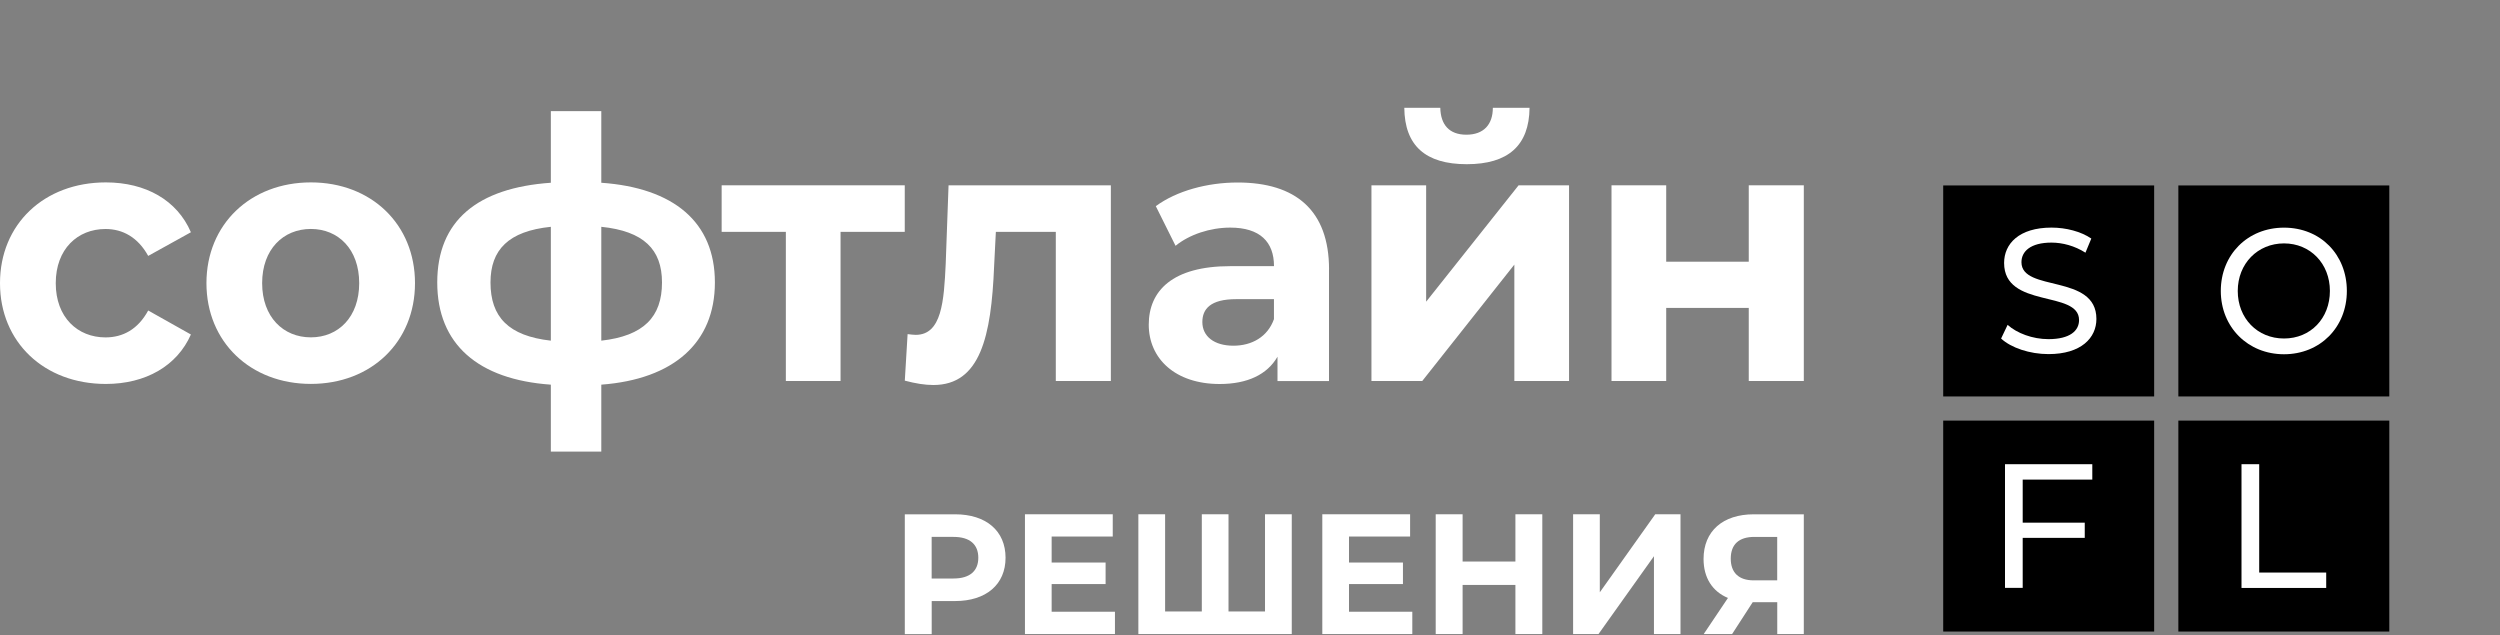 <?xml version="1.0" encoding="UTF-8"?> <svg xmlns="http://www.w3.org/2000/svg" width="500" height="127" viewBox="0 0 500 127" fill="none"><rect x="0" y="0" width="500" height="127" fill="#808080" stroke="none"/><g clip-path="url(#clip0_796_191)"><path d="M430.831 84.12H388.641V126.31H430.831V84.12Z" fill="black"></path><path d="M477.86 84.12H435.67V126.31H477.86V84.12Z" fill="black"></path><path d="M430.831 37.09H388.641V79.29H430.831V37.09Z" fill="black"></path><path d="M477.86 37.09H435.67V79.29H477.86V37.09Z" fill="black"></path><path d="M404.54 95.91V104.54H416.95V107.58H404.54V117.58H401V92.84H418.46V95.92H404.53L404.54 95.91Z" fill="white"></path><path d="M448.301 92.84H451.841V114.51H465.241V117.59H448.301V92.85V92.84Z" fill="white"></path><path d="M400.211 67.73L401.521 64.969C403.361 66.629 406.501 67.829 409.691 67.829C413.971 67.829 415.811 66.169 415.811 64.01C415.811 57.969 400.821 61.779 400.821 52.59C400.821 48.77 403.791 45.52 410.301 45.52C413.201 45.52 416.201 46.3 418.261 47.709L417.091 50.539C414.931 49.16 412.491 48.52 410.301 48.52C406.091 48.52 404.291 50.289 404.291 52.44C404.291 58.48 419.281 54.7 419.281 63.789C419.281 67.57 416.241 70.82 409.701 70.82C405.921 70.82 402.201 69.549 400.221 67.71L400.211 67.73Z" fill="white"></path><path d="M444.16 58.19C444.16 50.94 449.52 45.53 456.8 45.53C464.08 45.53 469.37 50.9 469.37 58.19C469.37 65.48 464.01 70.85 456.8 70.85C449.59 70.85 444.16 65.44 444.16 58.19ZM465.98 58.19C465.98 52.71 462.05 48.68 456.8 48.68C451.55 48.68 447.55 52.71 447.55 58.19C447.55 63.67 451.48 67.7 456.8 67.7C462.12 67.7 465.98 63.67 465.98 58.19Z" fill="white"></path><path d="M201.111 111.55C201.111 116.89 197.231 120.21 191.021 120.21H186.341V126.82H180.961V102.86H191.021C197.231 102.86 201.111 106.18 201.111 111.55ZM195.661 111.55C195.661 108.91 194.001 107.38 190.711 107.38H186.331V115.7H190.711C194.001 115.7 195.661 114.16 195.661 111.56V111.55Z" fill="white"></path><path d="M222.99 122.361V126.811H204.99V102.851H222.55V107.301H210.33V112.501H221.12V116.811H210.33V122.351H222.98L222.99 122.361Z" fill="white"></path><path d="M258.352 102.851V126.811H227.672V102.851H233.022V122.291H240.362V102.851H245.702V122.291H253.002V102.851H258.342H258.352Z" fill="white"></path><path d="M282.461 122.361V126.811H264.461V102.851H282.021V107.301H269.801V112.501H280.591V116.811H269.801V122.351H282.451L282.461 122.361Z" fill="white"></path><path d="M308.461 102.851V126.811H303.081V116.991H292.521V126.811H287.141V102.851H292.521V112.301H303.081V102.851H308.461Z" fill="white"></path><path d="M314.611 102.851H319.961V118.461L331.051 102.851H336.101V126.811H330.791V111.241L319.701 126.811H314.621V102.851H314.611Z" fill="white"></path><path d="M360.761 102.851V126.811H355.451V120.441H350.541L346.421 126.811H340.741L345.591 119.591C342.471 118.291 340.711 115.551 340.711 111.791C340.711 106.211 344.591 102.861 350.741 102.861H360.771L360.761 102.851ZM346.151 111.721C346.151 114.491 347.711 116.071 350.731 116.071H355.441V107.381H350.861C347.811 107.381 346.151 108.851 346.151 111.731V111.721Z" fill="white"></path><path d="M0 56.63C0 44.84 8.82 36.48 21.17 36.48C29.14 36.48 35.43 40.041 38.18 46.45L29.64 51.181C27.59 47.471 24.56 45.8 21.1 45.8C15.52 45.8 11.15 49.8 11.15 56.641C11.15 63.48 15.53 67.481 21.1 67.481C24.56 67.481 27.59 65.88 29.64 62.1L38.18 66.9C35.43 73.16 29.15 76.79 21.17 76.79C8.82 76.79 0 68.421 0 56.641L0 56.63Z" fill="white"></path><path d="M41.289 56.63C41.289 44.84 50.109 36.48 62.179 36.48C74.249 36.48 82.999 44.85 82.999 56.63C82.999 68.41 74.249 76.781 62.179 76.781C50.109 76.781 41.289 68.41 41.289 56.63ZM71.839 56.63C71.839 49.861 67.679 45.791 62.169 45.791C56.659 45.791 52.429 49.861 52.429 56.63C52.429 63.401 56.659 67.471 62.169 67.471C67.679 67.471 71.839 63.401 71.839 56.63Z" fill="white"></path><path d="M120.259 76.931V90.321H110.169V76.931C95.629 75.911 87.449 68.851 87.449 56.491C87.449 44.131 95.499 37.571 110.169 36.551V22.221H120.259V36.551C134.729 37.571 142.979 44.411 142.979 56.491C142.979 68.571 134.719 75.841 120.259 76.931ZM110.169 68.131V45.361C101.699 46.231 98.099 49.951 98.099 56.491C98.099 63.401 101.699 67.181 110.169 68.131ZM132.399 56.491C132.399 49.871 128.729 46.231 120.259 45.361V68.131C128.729 67.181 132.399 63.401 132.399 56.491Z" fill="white"></path><path d="M180.95 46.37H168.11V76.201H157.17V46.37H144.33V37.06H180.95V46.37Z" fill="white"></path><path d="M222.171 37.06V76.201H211.161V46.37H199.171L198.821 53.281C198.251 67.251 196.071 77.001 186.681 77.001C184.991 77.001 183.151 76.71 180.961 76.13L181.521 66.82C182.091 66.891 182.651 66.971 183.141 66.971C188.361 66.971 188.791 60.2 189.141 52.781L189.711 37.071H222.171V37.06Z" fill="white"></path><path d="M265.8 53.871V76.211H255.5V71.341C253.45 74.901 249.5 76.801 243.93 76.801C235.04 76.801 229.75 71.711 229.75 64.941C229.75 58.171 234.48 53.231 246.05 53.231H254.8C254.8 48.361 251.98 45.521 246.05 45.521C242.03 45.521 237.87 46.901 235.11 49.161L231.16 41.231C235.32 38.171 241.46 36.501 247.53 36.501C259.1 36.501 265.81 42.031 265.81 53.891L265.8 53.871ZM254.79 63.831V59.831H247.24C242.09 59.831 240.47 61.791 240.47 64.411C240.47 67.251 242.8 69.141 246.68 69.141C250.35 69.141 253.52 67.391 254.79 63.831Z" fill="white"></path><path d="M274.289 37.06H285.229V60.34L303.719 37.06H313.809V76.201H302.869V52.92L284.449 76.201H274.289V37.06ZM280.859 21.561H288.059C288.129 24.91 289.819 26.941 293.279 26.941C296.739 26.941 298.569 24.901 298.569 21.561H305.909C305.839 29.131 301.599 32.84 293.349 32.84C285.099 32.84 280.929 29.131 280.859 21.561Z" fill="white"></path><path d="M322.301 37.06H333.241V52.34H349.751V37.06H360.761V76.201H349.751V61.581H333.241V76.201H322.301V37.06Z" fill="white"></path></g><defs><clipPath id="clip0_796_191"><rect width="500" height="126.81" fill="white"></rect></clipPath></defs></svg> 